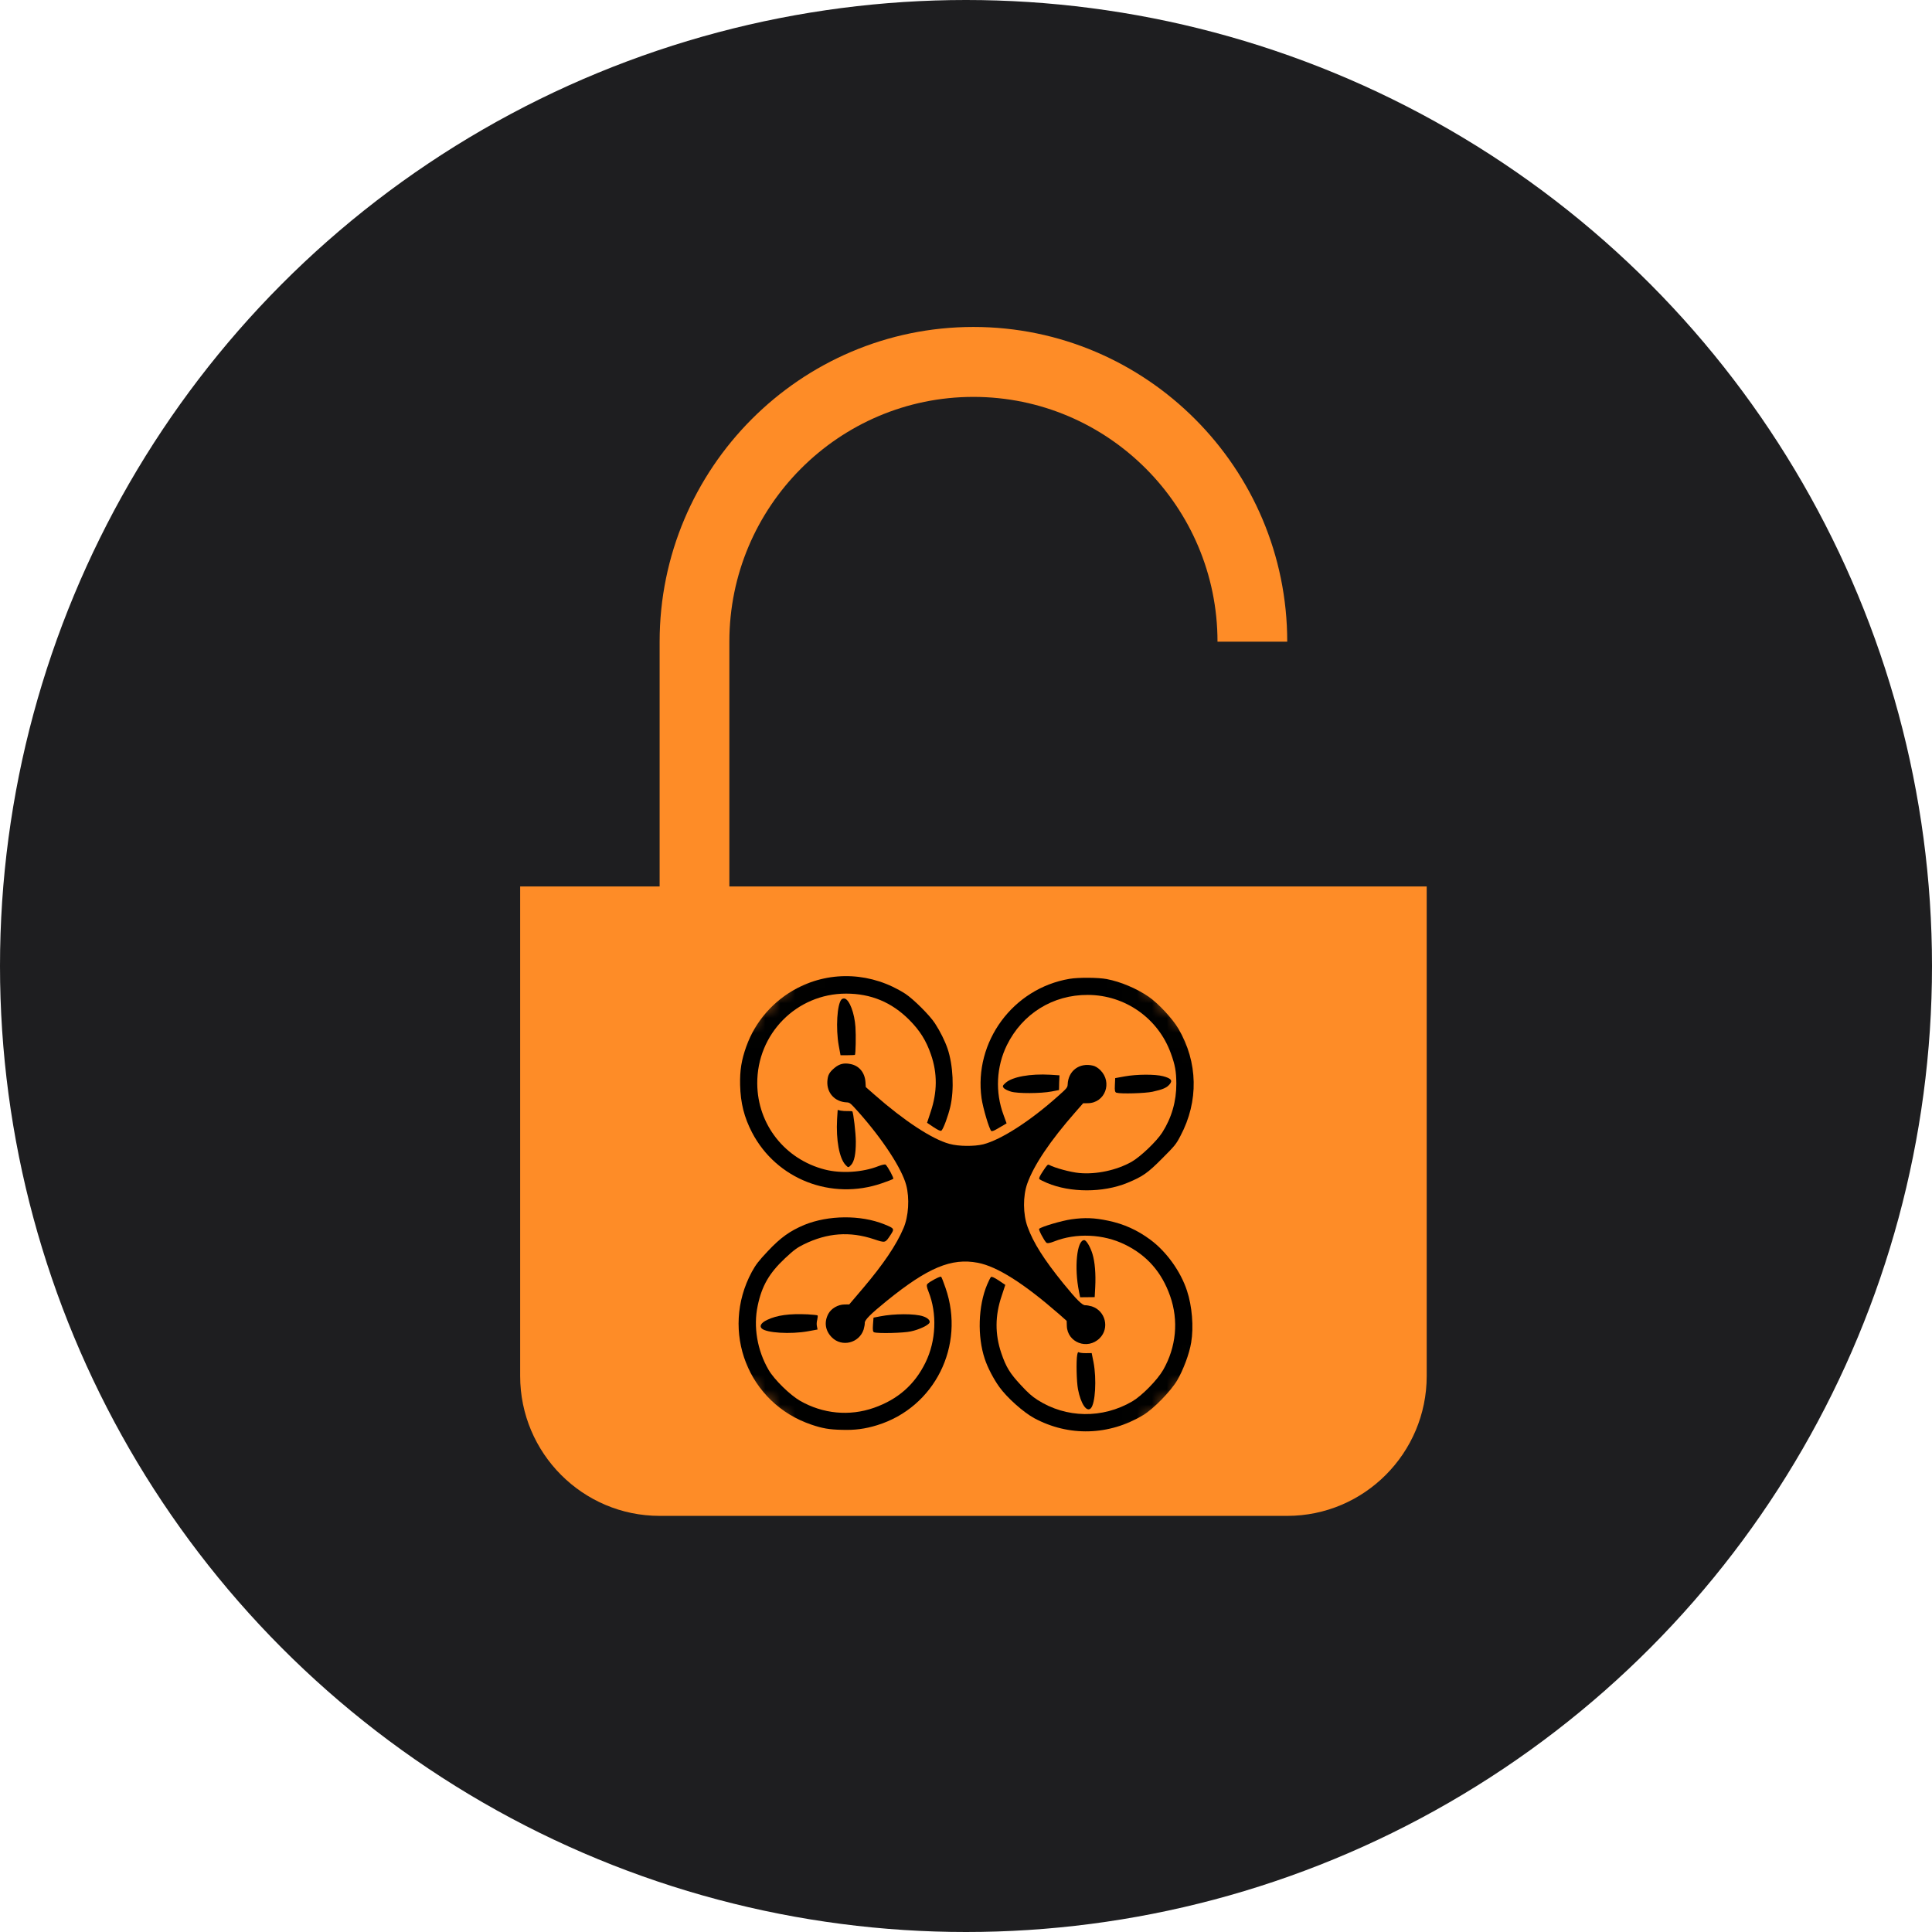 <?xml version="1.0" encoding="UTF-8"?> <svg xmlns="http://www.w3.org/2000/svg" width="130" height="130" viewBox="0 0 130 130" fill="none"> <circle cx="65" cy="65" r="65" fill="#1E1E20"></circle> <path fill-rule="evenodd" clip-rule="evenodd" d="M49.077 59.647V43.176C49.077 34.094 56.444 26.706 65.5 26.706C74.556 26.706 81.923 34.094 81.923 43.176H86.615C86.615 31.501 77.142 22 65.5 22C53.858 22 44.385 31.501 44.385 43.176V59.647H35V92.588C35 97.779 39.209 102 44.385 102H86.615C91.791 102 96 97.779 96 92.588V59.647L49.077 59.647ZM63.154 87.882H67.846V73.765H63.154L63.154 87.882Z" fill="#FE8C27"></path> <path d="M74 70H57V89H74V70Z" fill="#FE8C27"></path> <mask id="mask0_74_396" style="mask-type:luminance" maskUnits="userSpaceOnUse" x="38" y="54" width="54" height="54"> <path d="M91.87 81L65 54.13L38.13 81L65 107.87L91.87 81Z" fill="white"></path> </mask> <g mask="url(#mask0_74_396)"> <path d="M77.279 67.059C76.45 66.498 75.419 66.065 74.472 65.88C73.9 65.771 72.572 65.761 71.964 65.864C68.159 66.508 65.517 70.097 66.047 73.903C66.145 74.567 66.552 75.952 66.701 76.102C66.732 76.133 66.882 76.087 67.036 75.994C67.186 75.906 67.407 75.778 67.525 75.711L67.731 75.587L67.525 75.02C66.954 73.481 67.041 71.776 67.752 70.324C68.792 68.213 70.847 66.93 73.2 66.946C75.708 66.951 77.938 68.522 78.787 70.885C79.07 71.663 79.147 72.09 79.153 72.909C79.158 74.099 78.838 75.211 78.205 76.205C77.819 76.807 76.743 77.832 76.14 78.177C75.131 78.744 73.766 79.037 72.618 78.929C72.041 78.877 70.98 78.589 70.604 78.388C70.501 78.337 70.465 78.373 70.182 78.8C69.971 79.115 69.888 79.29 69.94 79.341C69.976 79.377 70.208 79.496 70.455 79.599C72.02 80.258 74.209 80.263 75.841 79.599C76.892 79.166 77.221 78.939 78.215 77.935C79.049 77.101 79.142 76.988 79.43 76.431C80.666 74.104 80.615 71.478 79.291 69.217C78.901 68.547 77.928 67.502 77.279 67.059Z" fill="black"></path> <path d="M78.257 72.415C77.727 72.275 76.486 72.281 75.667 72.43L75.039 72.544L75.018 73.017C74.998 73.388 75.023 73.496 75.126 73.527C75.43 73.615 77.042 73.568 77.552 73.46C78.252 73.306 78.51 73.192 78.705 72.956C78.916 72.703 78.803 72.559 78.257 72.415Z" fill="black"></path> <path d="M73.54 71.704C72.634 71.487 71.877 72.049 71.841 72.971C71.83 73.177 71.789 73.228 71.161 73.784C69.312 75.437 67.361 76.689 66.166 76.998C65.553 77.147 64.508 77.142 63.88 76.967C62.721 76.653 60.831 75.412 58.843 73.661L58.256 73.146L58.235 72.806C58.189 72.162 57.803 71.704 57.221 71.596C56.793 71.508 56.489 71.585 56.17 71.843C55.799 72.152 55.701 72.332 55.671 72.754C55.625 73.542 56.175 74.144 56.979 74.176C57.185 74.186 57.231 74.232 57.767 74.83C59.4 76.668 60.677 78.625 60.975 79.737C61.212 80.623 61.14 81.848 60.79 82.652C60.316 83.764 59.451 85.052 58.081 86.668L57.144 87.771L56.819 87.776C56.382 87.781 55.934 88.043 55.738 88.404C55.439 88.96 55.527 89.542 55.975 89.99C56.649 90.665 57.813 90.376 58.112 89.46C58.158 89.3 58.194 89.099 58.189 89.022C58.169 88.826 58.57 88.424 59.672 87.529C62.433 85.294 64.014 84.629 65.795 84.969C67.098 85.222 68.859 86.334 71.239 88.404L71.774 88.878L71.784 89.197C71.805 90.34 73.18 90.86 73.999 90.041C74.673 89.367 74.385 88.203 73.468 87.904C73.309 87.858 73.108 87.822 73.031 87.827C72.835 87.848 72.433 87.446 71.537 86.344C70.234 84.732 69.534 83.63 69.142 82.549C68.833 81.694 68.823 80.489 69.122 79.644C69.564 78.398 70.662 76.766 72.361 74.83L72.881 74.237L73.205 74.232C74.359 74.212 74.869 72.837 74.04 72.008C73.89 71.858 73.695 71.735 73.54 71.704Z" fill="black"></path> <path d="M70.682 72.317C69.317 72.239 68.113 72.455 67.659 72.867C67.459 73.048 67.448 73.089 67.531 73.202C67.587 73.279 67.809 73.387 68.03 73.454C68.483 73.588 70.023 73.583 70.759 73.444L71.259 73.346L71.269 72.851L71.29 72.357L70.682 72.317Z" fill="black"></path> <path d="M60.924 66.873C58.684 65.436 55.949 65.287 53.642 66.492C52.046 67.326 50.821 68.727 50.218 70.411C49.888 71.338 49.78 72.023 49.8 73.001C49.831 74.227 50.073 75.179 50.604 76.204C52.246 79.351 55.944 80.793 59.343 79.619C59.729 79.49 60.074 79.351 60.105 79.32C60.156 79.268 59.755 78.527 59.595 78.367C59.559 78.331 59.337 78.377 59.1 78.47C58.06 78.882 56.603 78.98 55.506 78.697C52.823 78.012 50.974 75.669 50.954 72.919C50.928 69.567 53.596 66.858 56.933 66.858C58.601 66.858 59.992 67.434 61.176 68.619C61.892 69.335 62.324 70.025 62.644 70.962C63.081 72.223 63.071 73.48 62.623 74.814L62.381 75.55L62.824 75.849C63.122 76.045 63.297 76.127 63.349 76.076C63.488 75.937 63.792 75.107 63.941 74.484C64.214 73.315 64.137 71.683 63.761 70.565C63.586 70.05 63.261 69.396 62.916 68.866C62.566 68.32 61.464 67.229 60.924 66.873Z" fill="black"></path> <path d="M77.407 83.419C76.532 82.77 75.626 82.358 74.56 82.137C73.633 81.941 72.984 81.92 72.098 82.044C71.454 82.132 70.064 82.543 69.92 82.687C69.868 82.739 70.244 83.455 70.404 83.614C70.466 83.676 70.636 83.65 70.924 83.537C72.397 82.95 74.236 83.027 75.693 83.743C77.181 84.469 78.175 85.607 78.736 87.209C79.318 88.862 79.143 90.643 78.268 92.178C77.871 92.863 76.846 93.908 76.192 94.294C74.184 95.469 71.738 95.432 69.812 94.197C69.436 93.955 69.173 93.723 68.694 93.203C67.953 92.41 67.695 91.987 67.376 91.05C66.943 89.774 66.948 88.522 67.402 87.194L67.644 86.457L67.201 86.158C66.902 85.963 66.727 85.88 66.676 85.932C66.64 85.968 66.521 86.2 66.418 86.447C65.821 87.868 65.754 89.922 66.264 91.441C66.449 92.008 66.861 92.801 67.242 93.326C67.763 94.052 68.859 95.025 69.585 95.422C71.913 96.678 74.632 96.606 76.934 95.211C77.614 94.799 78.767 93.625 79.205 92.888C79.611 92.203 80.029 91.096 80.152 90.334C80.328 89.293 80.214 87.883 79.869 86.848C79.442 85.546 78.489 84.222 77.407 83.419Z" fill="black"></path> <path d="M56.845 67.193C56.773 67.172 56.675 67.198 56.629 67.244C56.325 67.548 56.227 69.191 56.438 70.36L56.557 71.003H57.031C57.293 70.998 57.515 70.993 57.525 70.983C57.577 70.931 57.602 69.669 57.561 69.103C57.499 68.176 57.164 67.285 56.845 67.193Z" fill="black"></path> <path d="M72.953 83.445C72.459 83.445 72.273 85.299 72.603 86.905L72.68 87.291L73.169 87.286L73.659 87.281L73.695 86.617C73.741 85.716 73.674 84.907 73.509 84.372C73.365 83.898 73.092 83.439 72.953 83.445Z" fill="black"></path> <path d="M57.041 74.763C56.892 74.768 56.68 74.752 56.567 74.732L56.366 74.685L56.325 75.314C56.248 76.699 56.474 77.935 56.892 78.383C57.077 78.578 57.087 78.578 57.262 78.393C57.484 78.161 57.587 77.656 57.587 76.822C57.587 76.256 57.422 74.855 57.35 74.783C57.324 74.767 57.19 74.757 57.041 74.763Z" fill="black"></path> <path d="M73.092 91.051C72.891 91.056 72.68 91.03 72.623 91.005C72.536 90.959 72.52 90.984 72.484 91.164C72.407 91.55 72.438 92.982 72.536 93.482C72.721 94.45 73.117 95.042 73.395 94.764C73.705 94.455 73.797 92.797 73.581 91.663L73.457 91.046L73.092 91.051Z" fill="black"></path> <path d="M59.497 82.379C57.911 81.74 55.738 81.761 54.121 82.42C53.143 82.832 52.525 83.275 51.665 84.187C51.042 84.851 50.862 85.083 50.588 85.582C48.436 89.578 50.341 94.439 54.626 95.871C55.352 96.113 55.789 96.19 56.624 96.21C57.52 96.241 58.21 96.149 59.029 95.896C62.891 94.702 64.966 90.546 63.627 86.674C63.498 86.287 63.359 85.942 63.328 85.911C63.272 85.855 62.581 86.215 62.407 86.39C62.334 86.462 62.355 86.607 62.479 86.916C63.066 88.388 62.989 90.227 62.273 91.684C61.547 93.172 60.408 94.166 58.807 94.728C57.154 95.309 55.372 95.134 53.838 94.259C53.153 93.863 52.107 92.838 51.721 92.183C50.954 90.87 50.681 89.279 50.985 87.853C51.263 86.524 51.757 85.669 52.818 84.671C53.421 84.109 53.627 83.955 54.09 83.728C55.666 82.956 57.18 82.842 58.802 83.383C59.585 83.641 59.554 83.651 59.924 83.095C60.198 82.678 60.187 82.657 59.497 82.379Z" fill="black"></path> <path d="M62.118 88.574C61.567 88.383 60.172 88.388 59.225 88.574L58.777 88.661L58.741 89.14C58.715 89.495 58.736 89.629 58.828 89.65C59.101 89.737 60.811 89.696 61.279 89.588C61.836 89.475 62.464 89.176 62.546 89.001C62.608 88.857 62.427 88.677 62.118 88.574Z" fill="black"></path> <path d="M54.352 88.44C53.111 88.383 52.288 88.496 51.623 88.811C51.227 89.001 51.083 89.217 51.252 89.387C51.556 89.691 53.199 89.789 54.368 89.578L55.012 89.46L54.971 89.253C54.94 89.14 54.95 88.934 54.991 88.8C55.022 88.666 55.033 88.532 55.012 88.512C54.991 88.491 54.693 88.46 54.352 88.44Z" fill="black"></path> </g> </svg> 